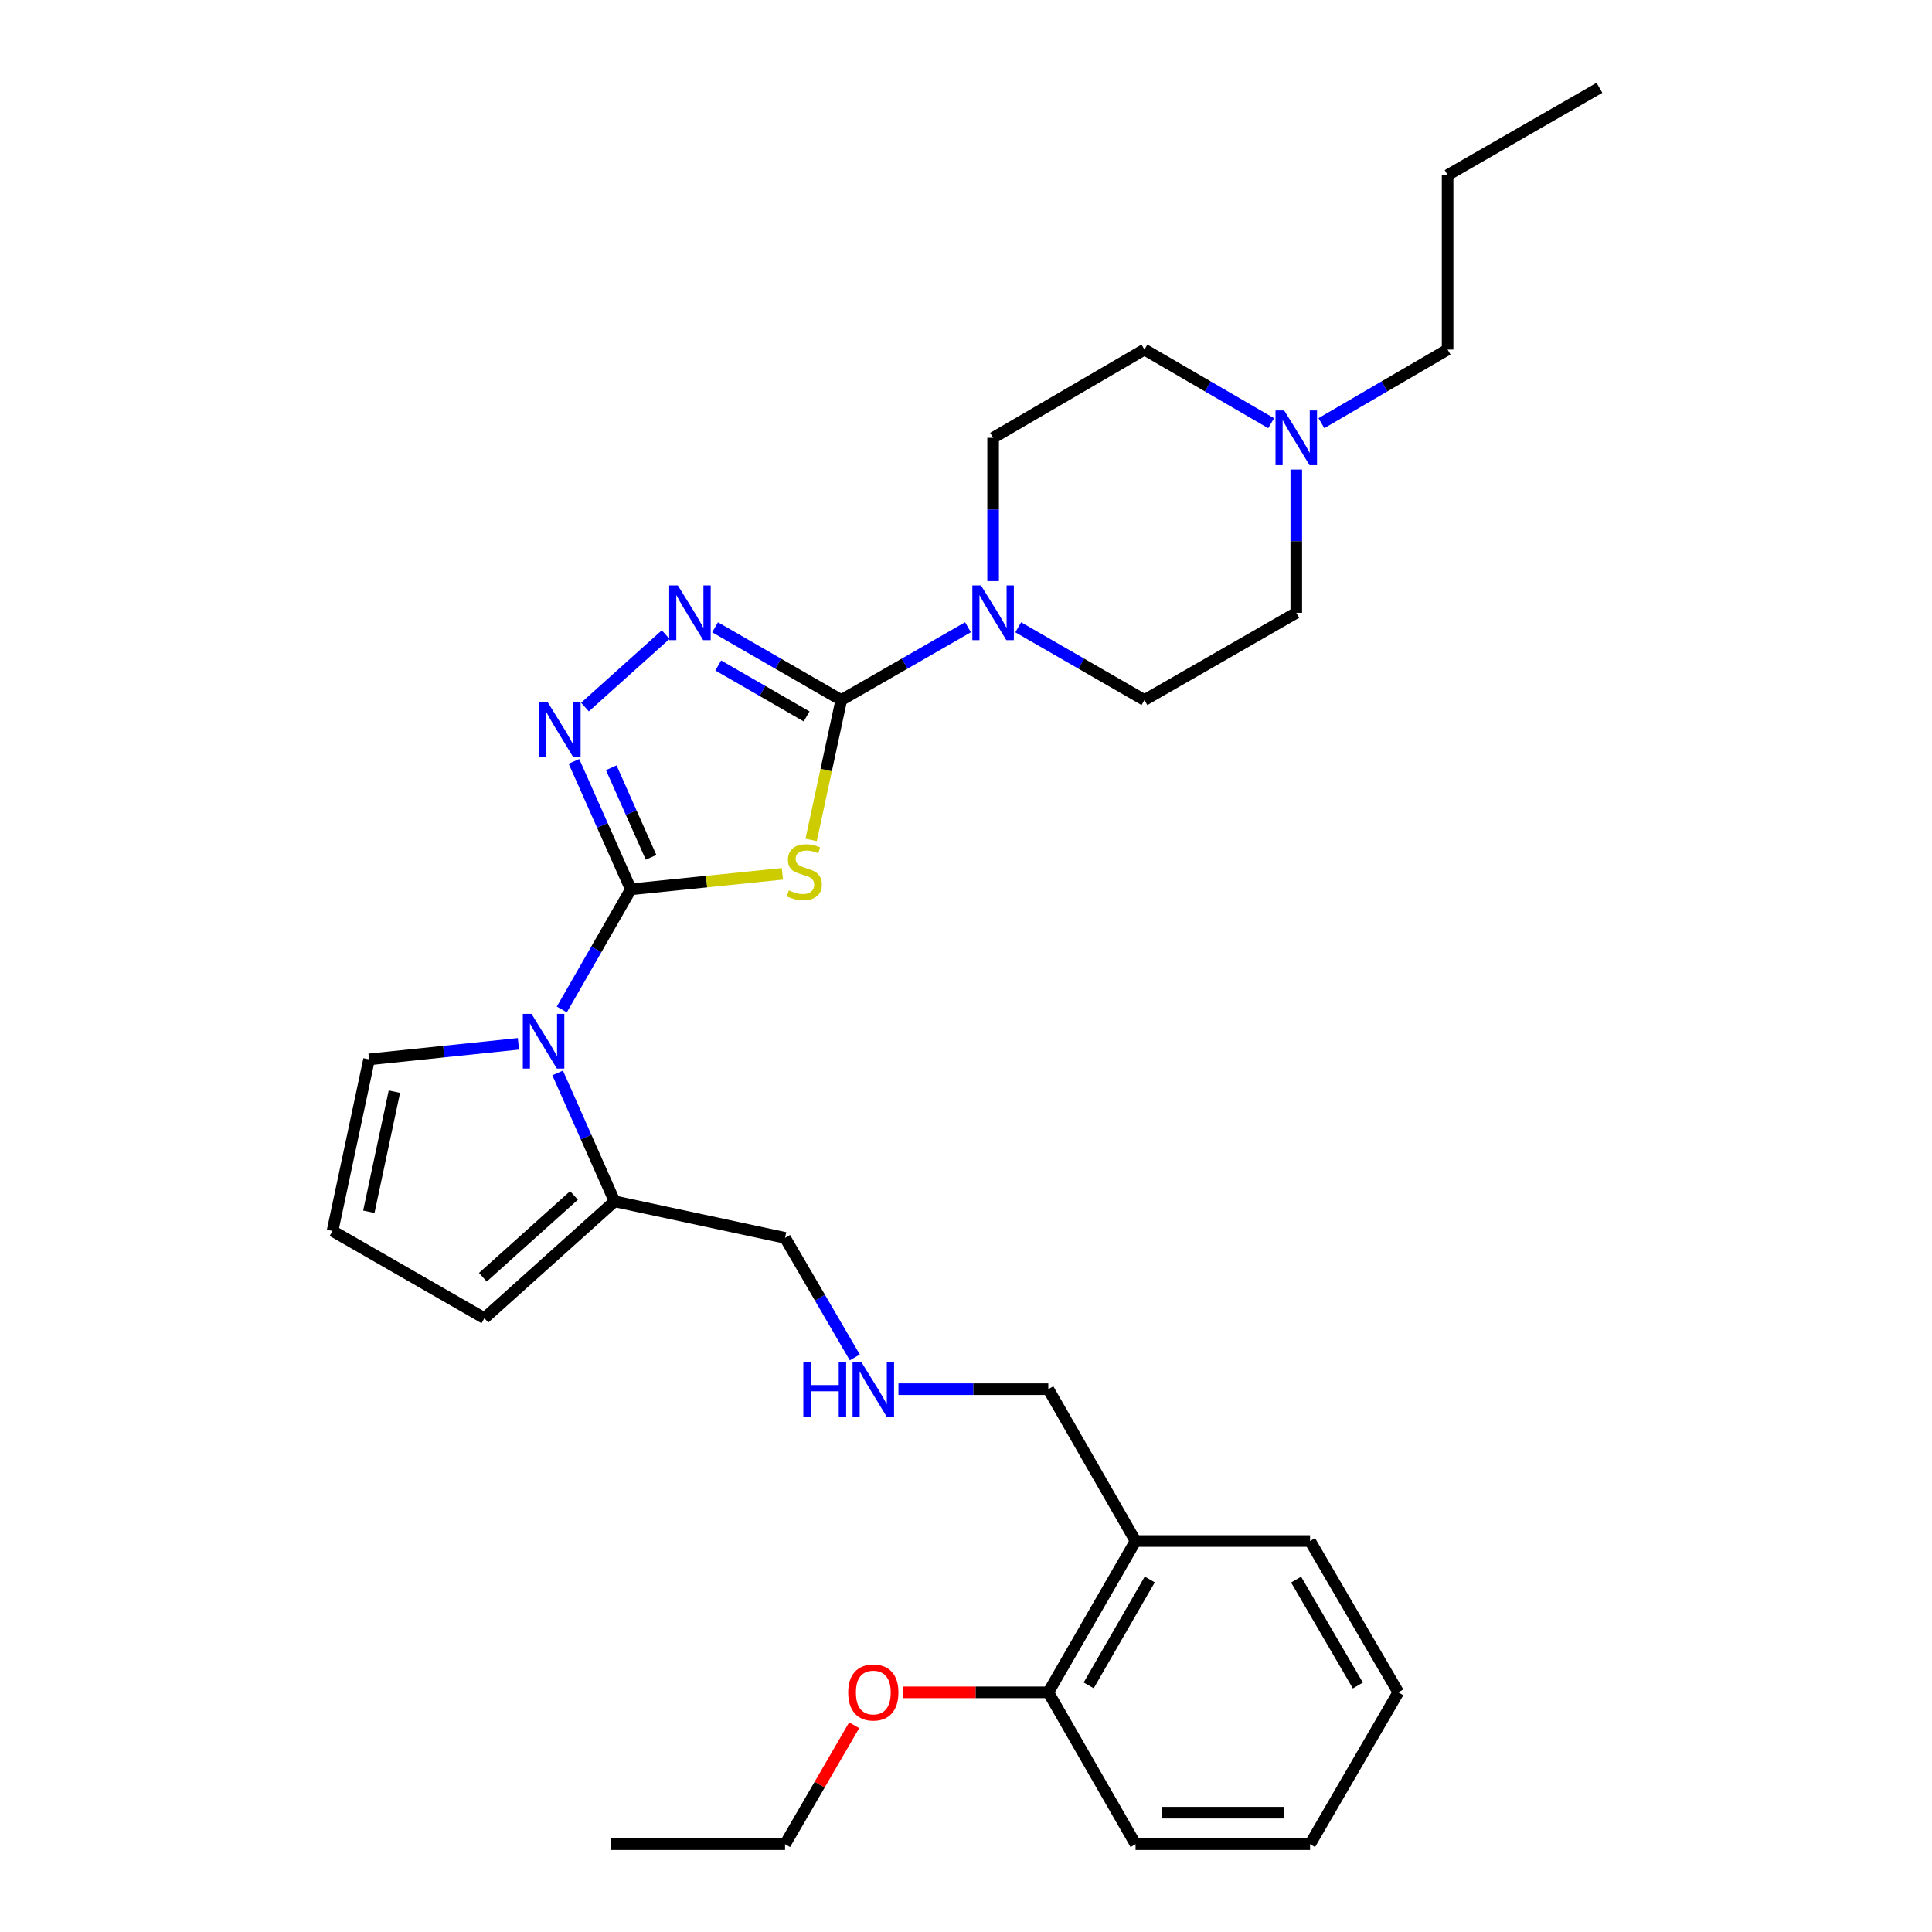 <?xml version='1.0' encoding='iso-8859-1'?>
<svg version='1.1' baseProfile='full'
              xmlns='http://www.w3.org/2000/svg'
                      xmlns:rdkit='http://www.rdkit.org/xml'
                      xmlns:xlink='http://www.w3.org/1999/xlink'
                  xml:space='preserve'
width='1000px' height='1000px' viewBox='0 0 1000 1000'>
<!-- END OF HEADER -->
<rect style='opacity:1.0;fill:#FFFFFF;stroke:none' width='1000' height='1000' x='0' y='0'> </rect>
<path class='bond-0' d='M 326.506,460.316 L 365.74,456.307' style='fill:none;fill-rule:evenodd;stroke:#000000;stroke-width:6px;stroke-linecap:butt;stroke-linejoin:miter;stroke-opacity:1' />
<path class='bond-0' d='M 365.74,456.307 L 404.974,452.298' style='fill:none;fill-rule:evenodd;stroke:#CCCC00;stroke-width:6px;stroke-linecap:butt;stroke-linejoin:miter;stroke-opacity:1' />
<path class='bond-2' d='M 326.506,460.316 L 311.789,427.198' style='fill:none;fill-rule:evenodd;stroke:#000000;stroke-width:6px;stroke-linecap:butt;stroke-linejoin:miter;stroke-opacity:1' />
<path class='bond-2' d='M 311.789,427.198 L 297.072,394.08' style='fill:none;fill-rule:evenodd;stroke:#0000FF;stroke-width:6px;stroke-linecap:butt;stroke-linejoin:miter;stroke-opacity:1' />
<path class='bond-2' d='M 336.991,443.759 L 326.689,420.576' style='fill:none;fill-rule:evenodd;stroke:#000000;stroke-width:6px;stroke-linecap:butt;stroke-linejoin:miter;stroke-opacity:1' />
<path class='bond-2' d='M 326.689,420.576 L 316.387,397.394' style='fill:none;fill-rule:evenodd;stroke:#0000FF;stroke-width:6px;stroke-linecap:butt;stroke-linejoin:miter;stroke-opacity:1' />
<path class='bond-3' d='M 326.506,460.316 L 308.647,491.406' style='fill:none;fill-rule:evenodd;stroke:#000000;stroke-width:6px;stroke-linecap:butt;stroke-linejoin:miter;stroke-opacity:1' />
<path class='bond-3' d='M 308.647,491.406 L 290.787,522.497' style='fill:none;fill-rule:evenodd;stroke:#0000FF;stroke-width:6px;stroke-linecap:butt;stroke-linejoin:miter;stroke-opacity:1' />
<path class='bond-1' d='M 419.842,434.749 L 427.642,398.545' style='fill:none;fill-rule:evenodd;stroke:#CCCC00;stroke-width:6px;stroke-linecap:butt;stroke-linejoin:miter;stroke-opacity:1' />
<path class='bond-1' d='M 427.642,398.545 L 435.442,362.341' style='fill:none;fill-rule:evenodd;stroke:#000000;stroke-width:6px;stroke-linecap:butt;stroke-linejoin:miter;stroke-opacity:1' />
<path class='bond-5' d='M 435.442,362.341 L 468.233,343.5' style='fill:none;fill-rule:evenodd;stroke:#000000;stroke-width:6px;stroke-linecap:butt;stroke-linejoin:miter;stroke-opacity:1' />
<path class='bond-5' d='M 468.233,343.5 L 501.025,324.658' style='fill:none;fill-rule:evenodd;stroke:#0000FF;stroke-width:6px;stroke-linecap:butt;stroke-linejoin:miter;stroke-opacity:1' />
<path class='bond-30' d='M 435.442,362.341 L 402.778,343.511' style='fill:none;fill-rule:evenodd;stroke:#000000;stroke-width:6px;stroke-linecap:butt;stroke-linejoin:miter;stroke-opacity:1' />
<path class='bond-30' d='M 402.778,343.511 L 370.115,324.68' style='fill:none;fill-rule:evenodd;stroke:#0000FF;stroke-width:6px;stroke-linecap:butt;stroke-linejoin:miter;stroke-opacity:1' />
<path class='bond-30' d='M 417.499,370.818 L 394.635,357.636' style='fill:none;fill-rule:evenodd;stroke:#000000;stroke-width:6px;stroke-linecap:butt;stroke-linejoin:miter;stroke-opacity:1' />
<path class='bond-30' d='M 394.635,357.636 L 371.77,344.455' style='fill:none;fill-rule:evenodd;stroke:#0000FF;stroke-width:6px;stroke-linecap:butt;stroke-linejoin:miter;stroke-opacity:1' />
<path class='bond-4' d='M 302.778,365.982 L 344.549,328.47' style='fill:none;fill-rule:evenodd;stroke:#0000FF;stroke-width:6px;stroke-linecap:butt;stroke-linejoin:miter;stroke-opacity:1' />
<path class='bond-6' d='M 288.633,555.35 L 303.367,588.583' style='fill:none;fill-rule:evenodd;stroke:#0000FF;stroke-width:6px;stroke-linecap:butt;stroke-linejoin:miter;stroke-opacity:1' />
<path class='bond-6' d='M 303.367,588.583 L 318.1,621.816' style='fill:none;fill-rule:evenodd;stroke:#000000;stroke-width:6px;stroke-linecap:butt;stroke-linejoin:miter;stroke-opacity:1' />
<path class='bond-8' d='M 268.34,540.279 L 229.681,544.307' style='fill:none;fill-rule:evenodd;stroke:#0000FF;stroke-width:6px;stroke-linecap:butt;stroke-linejoin:miter;stroke-opacity:1' />
<path class='bond-8' d='M 229.681,544.307 L 191.021,548.335' style='fill:none;fill-rule:evenodd;stroke:#000000;stroke-width:6px;stroke-linecap:butt;stroke-linejoin:miter;stroke-opacity:1' />
<path class='bond-12' d='M 514.031,300.761 L 514.031,263.691' style='fill:none;fill-rule:evenodd;stroke:#0000FF;stroke-width:6px;stroke-linecap:butt;stroke-linejoin:miter;stroke-opacity:1' />
<path class='bond-12' d='M 514.031,263.691 L 514.031,226.621' style='fill:none;fill-rule:evenodd;stroke:#000000;stroke-width:6px;stroke-linecap:butt;stroke-linejoin:miter;stroke-opacity:1' />
<path class='bond-13' d='M 527.032,324.68 L 559.695,343.511' style='fill:none;fill-rule:evenodd;stroke:#0000FF;stroke-width:6px;stroke-linecap:butt;stroke-linejoin:miter;stroke-opacity:1' />
<path class='bond-13' d='M 559.695,343.511 L 592.358,362.341' style='fill:none;fill-rule:evenodd;stroke:#000000;stroke-width:6px;stroke-linecap:butt;stroke-linejoin:miter;stroke-opacity:1' />
<path class='bond-11' d='M 318.1,621.816 L 250.725,682.298' style='fill:none;fill-rule:evenodd;stroke:#000000;stroke-width:6px;stroke-linecap:butt;stroke-linejoin:miter;stroke-opacity:1' />
<path class='bond-11' d='M 297.102,618.755 L 249.939,661.093' style='fill:none;fill-rule:evenodd;stroke:#000000;stroke-width:6px;stroke-linecap:butt;stroke-linejoin:miter;stroke-opacity:1' />
<path class='bond-18' d='M 318.1,621.816 L 406.346,640.721' style='fill:none;fill-rule:evenodd;stroke:#000000;stroke-width:6px;stroke-linecap:butt;stroke-linejoin:miter;stroke-opacity:1' />
<path class='bond-7' d='M 670.948,243.045 L 670.948,280.115' style='fill:none;fill-rule:evenodd;stroke:#0000FF;stroke-width:6px;stroke-linecap:butt;stroke-linejoin:miter;stroke-opacity:1' />
<path class='bond-7' d='M 670.948,280.115 L 670.948,317.185' style='fill:none;fill-rule:evenodd;stroke:#000000;stroke-width:6px;stroke-linecap:butt;stroke-linejoin:miter;stroke-opacity:1' />
<path class='bond-21' d='M 683.955,219.035 L 716.615,199.987' style='fill:none;fill-rule:evenodd;stroke:#0000FF;stroke-width:6px;stroke-linecap:butt;stroke-linejoin:miter;stroke-opacity:1' />
<path class='bond-21' d='M 716.615,199.987 L 749.275,180.94' style='fill:none;fill-rule:evenodd;stroke:#000000;stroke-width:6px;stroke-linecap:butt;stroke-linejoin:miter;stroke-opacity:1' />
<path class='bond-32' d='M 657.936,219.057 L 625.147,199.998' style='fill:none;fill-rule:evenodd;stroke:#0000FF;stroke-width:6px;stroke-linecap:butt;stroke-linejoin:miter;stroke-opacity:1' />
<path class='bond-32' d='M 625.147,199.998 L 592.358,180.94' style='fill:none;fill-rule:evenodd;stroke:#000000;stroke-width:6px;stroke-linecap:butt;stroke-linejoin:miter;stroke-opacity:1' />
<path class='bond-9' d='M 191.021,548.335 L 172.126,637.134' style='fill:none;fill-rule:evenodd;stroke:#000000;stroke-width:6px;stroke-linecap:butt;stroke-linejoin:miter;stroke-opacity:1' />
<path class='bond-9' d='M 204.135,565.048 L 190.908,627.207' style='fill:none;fill-rule:evenodd;stroke:#000000;stroke-width:6px;stroke-linecap:butt;stroke-linejoin:miter;stroke-opacity:1' />
<path class='bond-31' d='M 172.126,637.134 L 250.725,682.298' style='fill:none;fill-rule:evenodd;stroke:#000000;stroke-width:6px;stroke-linecap:butt;stroke-linejoin:miter;stroke-opacity:1' />
<path class='bond-10' d='M 587.766,797.629 L 542.601,719.039' style='fill:none;fill-rule:evenodd;stroke:#000000;stroke-width:6px;stroke-linecap:butt;stroke-linejoin:miter;stroke-opacity:1' />
<path class='bond-14' d='M 587.766,797.629 L 542.601,875.956' style='fill:none;fill-rule:evenodd;stroke:#000000;stroke-width:6px;stroke-linecap:butt;stroke-linejoin:miter;stroke-opacity:1' />
<path class='bond-14' d='M 595.116,817.522 L 563.501,872.351' style='fill:none;fill-rule:evenodd;stroke:#000000;stroke-width:6px;stroke-linecap:butt;stroke-linejoin:miter;stroke-opacity:1' />
<path class='bond-22' d='M 587.766,797.629 L 678.086,797.629' style='fill:none;fill-rule:evenodd;stroke:#000000;stroke-width:6px;stroke-linecap:butt;stroke-linejoin:miter;stroke-opacity:1' />
<path class='bond-17' d='M 514.031,226.621 L 592.358,180.94' style='fill:none;fill-rule:evenodd;stroke:#000000;stroke-width:6px;stroke-linecap:butt;stroke-linejoin:miter;stroke-opacity:1' />
<path class='bond-16' d='M 592.358,362.341 L 670.948,317.185' style='fill:none;fill-rule:evenodd;stroke:#000000;stroke-width:6px;stroke-linecap:butt;stroke-linejoin:miter;stroke-opacity:1' />
<path class='bond-20' d='M 542.601,875.956 L 504.946,875.956' style='fill:none;fill-rule:evenodd;stroke:#000000;stroke-width:6px;stroke-linecap:butt;stroke-linejoin:miter;stroke-opacity:1' />
<path class='bond-20' d='M 504.946,875.956 L 467.292,875.956' style='fill:none;fill-rule:evenodd;stroke:#FF0000;stroke-width:6px;stroke-linecap:butt;stroke-linejoin:miter;stroke-opacity:1' />
<path class='bond-23' d='M 542.601,875.956 L 587.766,954.545' style='fill:none;fill-rule:evenodd;stroke:#000000;stroke-width:6px;stroke-linecap:butt;stroke-linejoin:miter;stroke-opacity:1' />
<path class='bond-15' d='M 442.446,702.612 L 424.396,671.666' style='fill:none;fill-rule:evenodd;stroke:#0000FF;stroke-width:6px;stroke-linecap:butt;stroke-linejoin:miter;stroke-opacity:1' />
<path class='bond-15' d='M 424.396,671.666 L 406.346,640.721' style='fill:none;fill-rule:evenodd;stroke:#000000;stroke-width:6px;stroke-linecap:butt;stroke-linejoin:miter;stroke-opacity:1' />
<path class='bond-19' d='M 465.032,719.039 L 503.816,719.039' style='fill:none;fill-rule:evenodd;stroke:#0000FF;stroke-width:6px;stroke-linecap:butt;stroke-linejoin:miter;stroke-opacity:1' />
<path class='bond-19' d='M 503.816,719.039 L 542.601,719.039' style='fill:none;fill-rule:evenodd;stroke:#000000;stroke-width:6px;stroke-linecap:butt;stroke-linejoin:miter;stroke-opacity:1' />
<path class='bond-24' d='M 442.127,892.988 L 424.237,923.767' style='fill:none;fill-rule:evenodd;stroke:#FF0000;stroke-width:6px;stroke-linecap:butt;stroke-linejoin:miter;stroke-opacity:1' />
<path class='bond-24' d='M 424.237,923.767 L 406.346,954.545' style='fill:none;fill-rule:evenodd;stroke:#000000;stroke-width:6px;stroke-linecap:butt;stroke-linejoin:miter;stroke-opacity:1' />
<path class='bond-25' d='M 749.275,180.94 L 749.275,90.628' style='fill:none;fill-rule:evenodd;stroke:#000000;stroke-width:6px;stroke-linecap:butt;stroke-linejoin:miter;stroke-opacity:1' />
<path class='bond-27' d='M 678.086,797.629 L 723.767,875.956' style='fill:none;fill-rule:evenodd;stroke:#000000;stroke-width:6px;stroke-linecap:butt;stroke-linejoin:miter;stroke-opacity:1' />
<path class='bond-27' d='M 670.854,817.592 L 702.83,872.421' style='fill:none;fill-rule:evenodd;stroke:#000000;stroke-width:6px;stroke-linecap:butt;stroke-linejoin:miter;stroke-opacity:1' />
<path class='bond-33' d='M 587.766,954.545 L 678.086,954.545' style='fill:none;fill-rule:evenodd;stroke:#000000;stroke-width:6px;stroke-linecap:butt;stroke-linejoin:miter;stroke-opacity:1' />
<path class='bond-33' d='M 601.314,938.241 L 664.538,938.241' style='fill:none;fill-rule:evenodd;stroke:#000000;stroke-width:6px;stroke-linecap:butt;stroke-linejoin:miter;stroke-opacity:1' />
<path class='bond-26' d='M 406.346,954.545 L 316.035,954.545' style='fill:none;fill-rule:evenodd;stroke:#000000;stroke-width:6px;stroke-linecap:butt;stroke-linejoin:miter;stroke-opacity:1' />
<path class='bond-28' d='M 749.275,90.628 L 827.874,45.455' style='fill:none;fill-rule:evenodd;stroke:#000000;stroke-width:6px;stroke-linecap:butt;stroke-linejoin:miter;stroke-opacity:1' />
<path class='bond-29' d='M 723.767,875.956 L 678.086,954.545' style='fill:none;fill-rule:evenodd;stroke:#000000;stroke-width:6px;stroke-linecap:butt;stroke-linejoin:miter;stroke-opacity:1' />
<path  class='atom-1' d='M 408.31 460.86
Q 408.63 460.98, 409.95 461.54
Q 411.27 462.1, 412.71 462.46
Q 414.19 462.78, 415.63 462.78
Q 418.31 462.78, 419.87 461.5
Q 421.43 460.18, 421.43 457.9
Q 421.43 456.34, 420.63 455.38
Q 419.87 454.42, 418.67 453.9
Q 417.47 453.38, 415.47 452.78
Q 412.95 452.02, 411.43 451.3
Q 409.95 450.58, 408.87 449.06
Q 407.83 447.54, 407.83 444.98
Q 407.83 441.42, 410.23 439.22
Q 412.67 437.02, 417.47 437.02
Q 420.75 437.02, 424.47 438.58
L 423.55 441.66
Q 420.15 440.26, 417.59 440.26
Q 414.83 440.26, 413.31 441.42
Q 411.79 442.54, 411.83 444.5
Q 411.83 446.02, 412.59 446.94
Q 413.39 447.86, 414.51 448.38
Q 415.67 448.9, 417.59 449.5
Q 420.15 450.3, 421.67 451.1
Q 423.19 451.9, 424.27 453.54
Q 425.39 455.14, 425.39 457.9
Q 425.39 461.82, 422.75 463.94
Q 420.15 466.02, 415.79 466.02
Q 413.27 466.02, 411.35 465.46
Q 409.47 464.94, 407.23 464.02
L 408.31 460.86
' fill='#CCCC00'/>
<path  class='atom-3' d='M 283.515 363.499
L 292.795 378.499
Q 293.715 379.979, 295.195 382.659
Q 296.675 385.339, 296.755 385.499
L 296.755 363.499
L 300.515 363.499
L 300.515 391.819
L 296.635 391.819
L 286.675 375.419
Q 285.515 373.499, 284.275 371.299
Q 283.075 369.099, 282.715 368.419
L 282.715 391.819
L 279.035 391.819
L 279.035 363.499
L 283.515 363.499
' fill='#0000FF'/>
<path  class='atom-4' d='M 275.091 524.764
L 284.371 539.764
Q 285.291 541.244, 286.771 543.924
Q 288.251 546.604, 288.331 546.764
L 288.331 524.764
L 292.091 524.764
L 292.091 553.084
L 288.211 553.084
L 278.251 536.684
Q 277.091 534.764, 275.851 532.564
Q 274.651 530.364, 274.291 529.684
L 274.291 553.084
L 270.611 553.084
L 270.611 524.764
L 275.091 524.764
' fill='#0000FF'/>
<path  class='atom-5' d='M 350.854 303.025
L 360.134 318.025
Q 361.054 319.505, 362.534 322.185
Q 364.014 324.865, 364.094 325.025
L 364.094 303.025
L 367.854 303.025
L 367.854 331.345
L 363.974 331.345
L 354.014 314.945
Q 352.854 313.025, 351.614 310.825
Q 350.414 308.625, 350.054 307.945
L 350.054 331.345
L 346.374 331.345
L 346.374 303.025
L 350.854 303.025
' fill='#0000FF'/>
<path  class='atom-6' d='M 507.771 303.025
L 517.051 318.025
Q 517.971 319.505, 519.451 322.185
Q 520.931 324.865, 521.011 325.025
L 521.011 303.025
L 524.771 303.025
L 524.771 331.345
L 520.891 331.345
L 510.931 314.945
Q 509.771 313.025, 508.531 310.825
Q 507.331 308.625, 506.971 307.945
L 506.971 331.345
L 503.291 331.345
L 503.291 303.025
L 507.771 303.025
' fill='#0000FF'/>
<path  class='atom-8' d='M 664.688 212.461
L 673.968 227.461
Q 674.888 228.941, 676.368 231.621
Q 677.848 234.301, 677.928 234.461
L 677.928 212.461
L 681.688 212.461
L 681.688 240.781
L 677.808 240.781
L 667.848 224.381
Q 666.688 222.461, 665.448 220.261
Q 664.248 218.061, 663.888 217.381
L 663.888 240.781
L 660.208 240.781
L 660.208 212.461
L 664.688 212.461
' fill='#0000FF'/>
<path  class='atom-16' d='M 415.807 704.879
L 419.647 704.879
L 419.647 716.919
L 434.127 716.919
L 434.127 704.879
L 437.967 704.879
L 437.967 733.199
L 434.127 733.199
L 434.127 720.119
L 419.647 720.119
L 419.647 733.199
L 415.807 733.199
L 415.807 704.879
' fill='#0000FF'/>
<path  class='atom-16' d='M 445.767 704.879
L 455.047 719.879
Q 455.967 721.359, 457.447 724.039
Q 458.927 726.719, 459.007 726.879
L 459.007 704.879
L 462.767 704.879
L 462.767 733.199
L 458.887 733.199
L 448.927 716.799
Q 447.767 714.879, 446.527 712.679
Q 445.327 710.479, 444.967 709.799
L 444.967 733.199
L 441.287 733.199
L 441.287 704.879
L 445.767 704.879
' fill='#0000FF'/>
<path  class='atom-21' d='M 439.027 876.036
Q 439.027 869.236, 442.387 865.436
Q 445.747 861.636, 452.027 861.636
Q 458.307 861.636, 461.667 865.436
Q 465.027 869.236, 465.027 876.036
Q 465.027 882.916, 461.627 886.836
Q 458.227 890.716, 452.027 890.716
Q 445.787 890.716, 442.387 886.836
Q 439.027 882.956, 439.027 876.036
M 452.027 887.516
Q 456.347 887.516, 458.667 884.636
Q 461.027 881.716, 461.027 876.036
Q 461.027 870.476, 458.667 867.676
Q 456.347 864.836, 452.027 864.836
Q 447.707 864.836, 445.347 867.636
Q 443.027 870.436, 443.027 876.036
Q 443.027 881.756, 445.347 884.636
Q 447.707 887.516, 452.027 887.516
' fill='#FF0000'/>
</svg>
